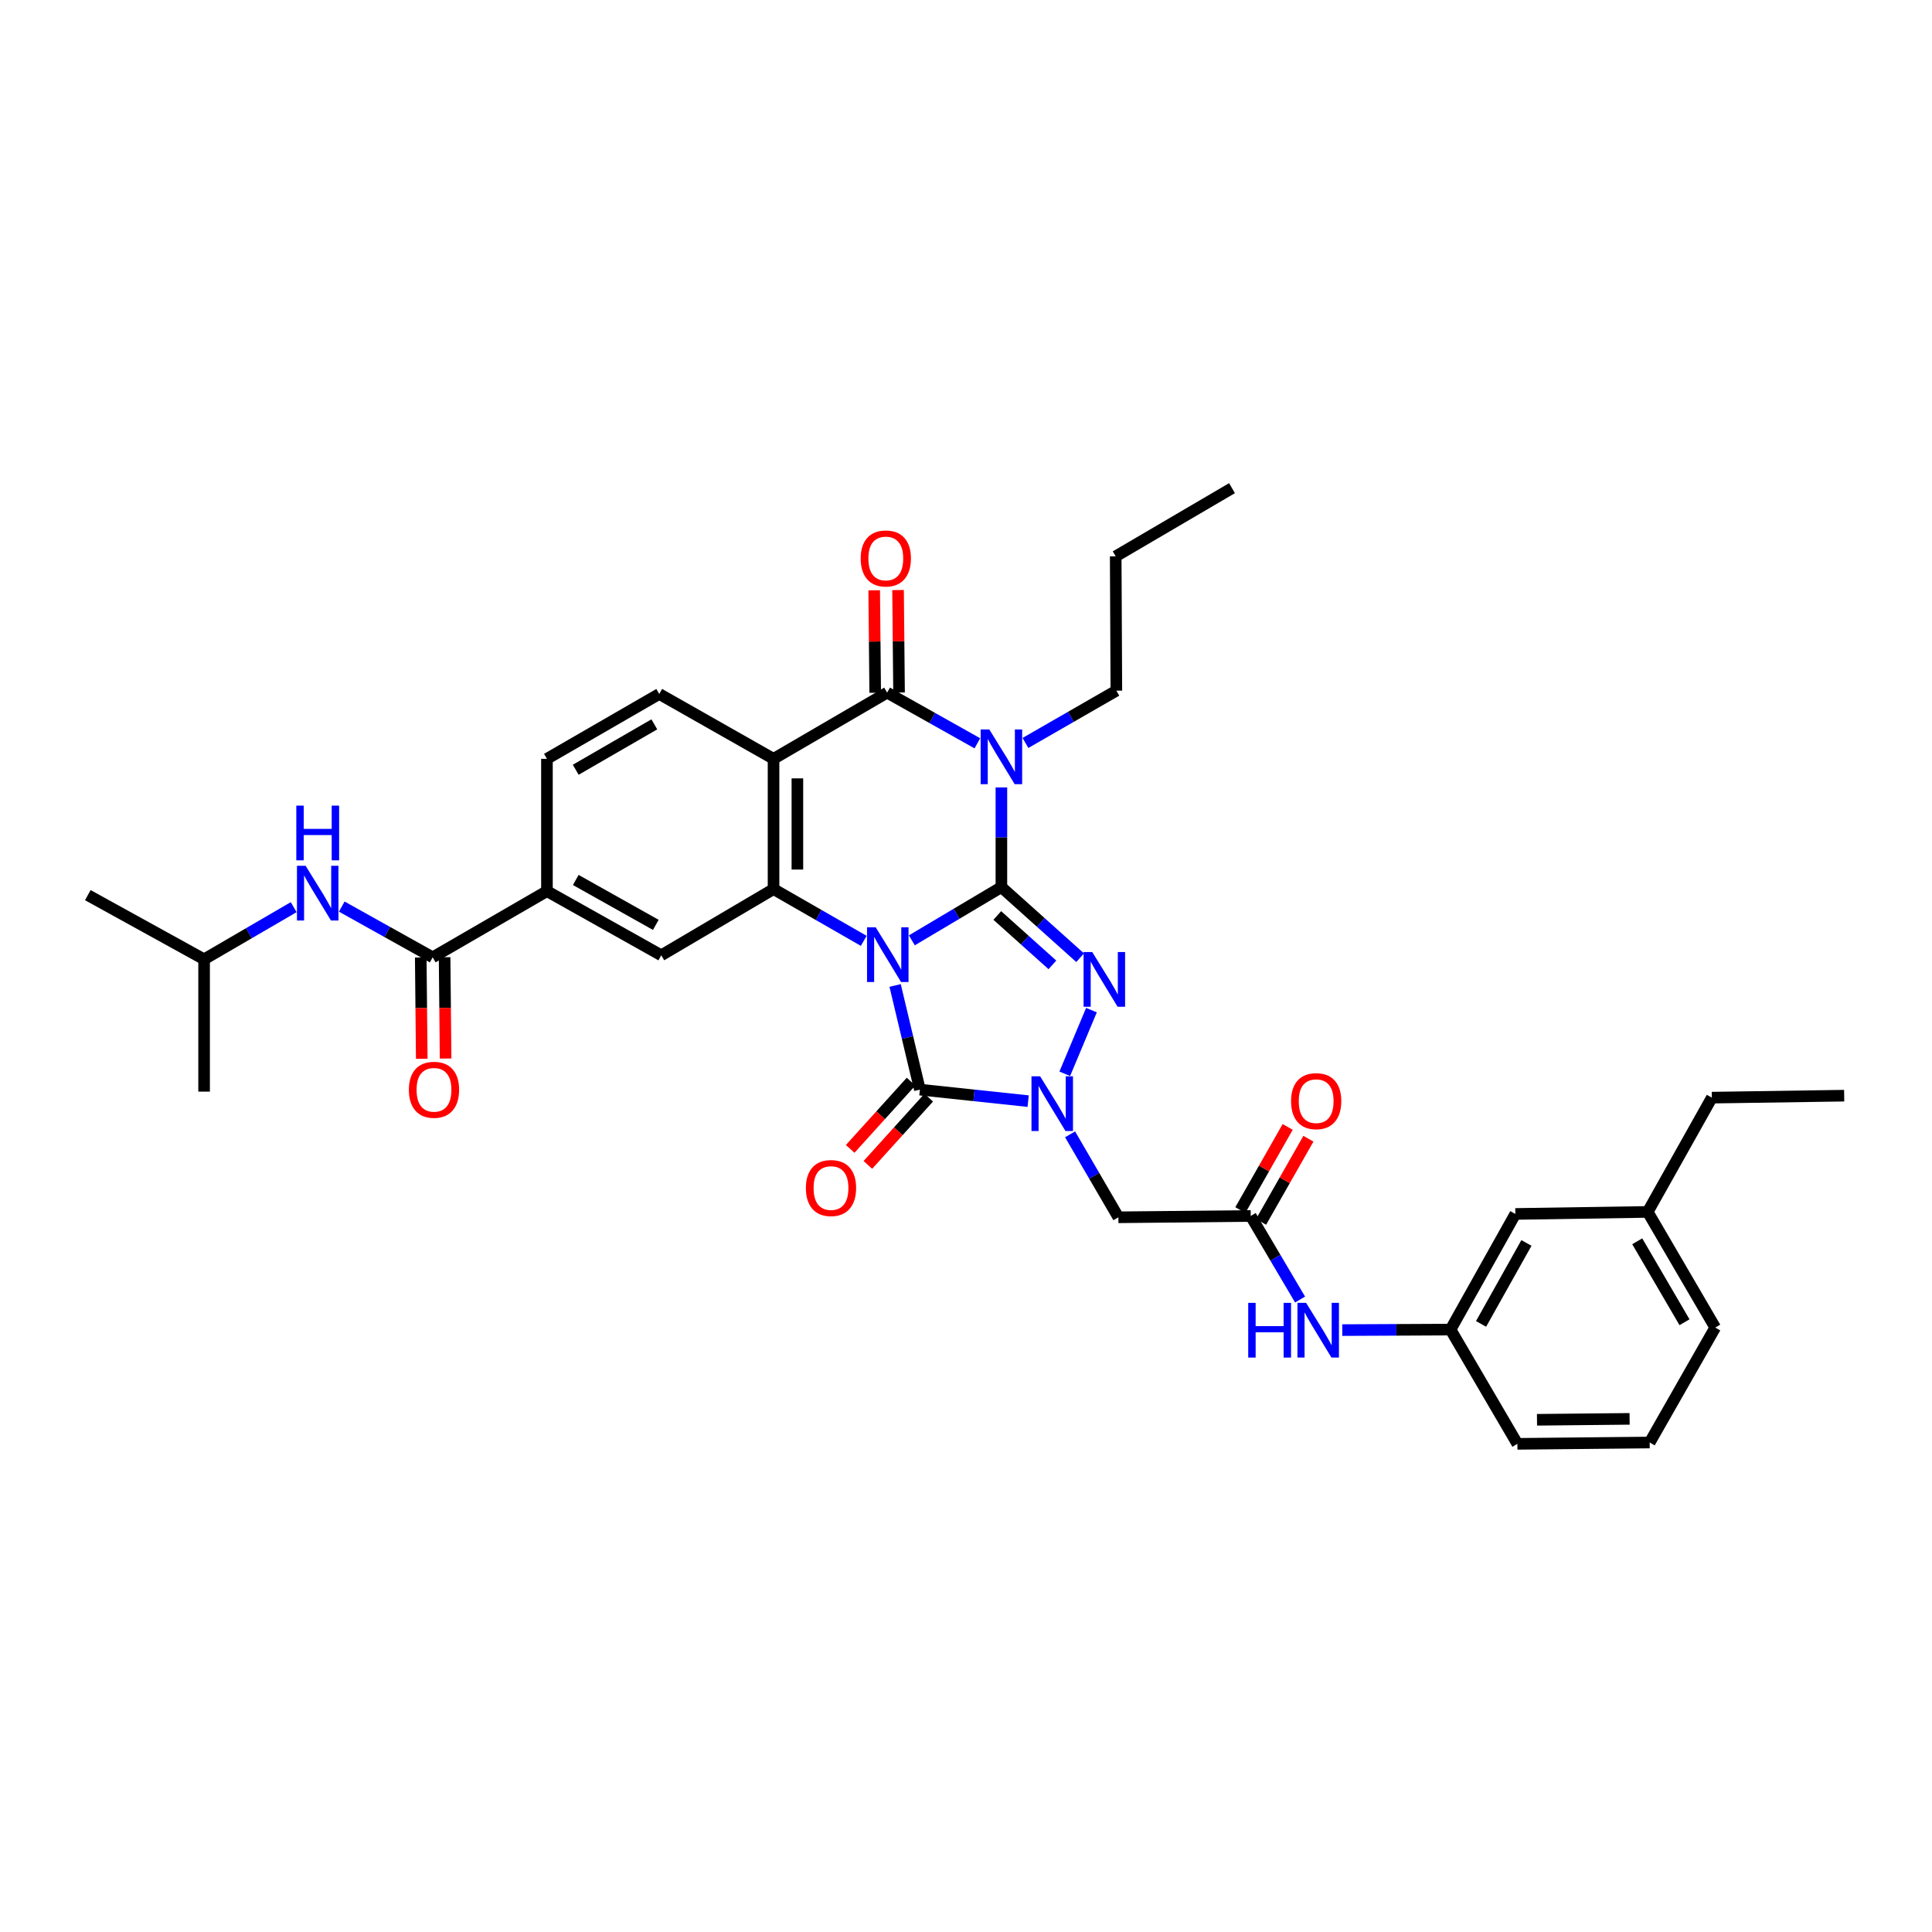<?xml version='1.0' encoding='iso-8859-1'?>
<svg version='1.1' baseProfile='full'
              xmlns='http://www.w3.org/2000/svg'
                      xmlns:rdkit='http://www.rdkit.org/xml'
                      xmlns:xlink='http://www.w3.org/1999/xlink'
                  xml:space='preserve'
width='1000px' height='1000px' viewBox='0 0 1000 1000'>
<!-- END OF HEADER -->
<rect style='opacity:1.0;fill:#FFFFFF;stroke:none' width='1000' height='1000' x='0' y='0'> </rect>
<path class='bond-0' d='M 471.967,486.722 L 495.144,472.948' style='fill:none;fill-rule:evenodd;stroke:#0000FF;stroke-width:6px;stroke-linecap:butt;stroke-linejoin:miter;stroke-opacity:1' />
<path class='bond-0' d='M 495.144,472.948 L 518.321,459.174' style='fill:none;fill-rule:evenodd;stroke:#000000;stroke-width:6px;stroke-linecap:butt;stroke-linejoin:miter;stroke-opacity:1' />
<path class='bond-3' d='M 463.312,510.077 L 469.725,537.033' style='fill:none;fill-rule:evenodd;stroke:#0000FF;stroke-width:6px;stroke-linecap:butt;stroke-linejoin:miter;stroke-opacity:1' />
<path class='bond-3' d='M 469.725,537.033 L 476.137,563.989' style='fill:none;fill-rule:evenodd;stroke:#000000;stroke-width:6px;stroke-linecap:butt;stroke-linejoin:miter;stroke-opacity:1' />
<path class='bond-5' d='M 447.073,486.982 L 423.728,473.589' style='fill:none;fill-rule:evenodd;stroke:#0000FF;stroke-width:6px;stroke-linecap:butt;stroke-linejoin:miter;stroke-opacity:1' />
<path class='bond-5' d='M 423.728,473.589 L 400.384,460.196' style='fill:none;fill-rule:evenodd;stroke:#000000;stroke-width:6px;stroke-linecap:butt;stroke-linejoin:miter;stroke-opacity:1' />
<path class='bond-1' d='M 518.321,459.174 L 518.321,433.371' style='fill:none;fill-rule:evenodd;stroke:#000000;stroke-width:6px;stroke-linecap:butt;stroke-linejoin:miter;stroke-opacity:1' />
<path class='bond-1' d='M 518.321,433.371 L 518.321,407.567' style='fill:none;fill-rule:evenodd;stroke:#0000FF;stroke-width:6px;stroke-linecap:butt;stroke-linejoin:miter;stroke-opacity:1' />
<path class='bond-2' d='M 518.321,459.174 L 538.698,477.439' style='fill:none;fill-rule:evenodd;stroke:#000000;stroke-width:6px;stroke-linecap:butt;stroke-linejoin:miter;stroke-opacity:1' />
<path class='bond-2' d='M 538.698,477.439 L 559.074,495.704' style='fill:none;fill-rule:evenodd;stroke:#0000FF;stroke-width:6px;stroke-linecap:butt;stroke-linejoin:miter;stroke-opacity:1' />
<path class='bond-2' d='M 516.193,473.847 L 530.457,486.633' style='fill:none;fill-rule:evenodd;stroke:#000000;stroke-width:6px;stroke-linecap:butt;stroke-linejoin:miter;stroke-opacity:1' />
<path class='bond-2' d='M 530.457,486.633 L 544.72,499.418' style='fill:none;fill-rule:evenodd;stroke:#0000FF;stroke-width:6px;stroke-linecap:butt;stroke-linejoin:miter;stroke-opacity:1' />
<path class='bond-22' d='M 530.777,384.554 L 554.301,371.02' style='fill:none;fill-rule:evenodd;stroke:#0000FF;stroke-width:6px;stroke-linecap:butt;stroke-linejoin:miter;stroke-opacity:1' />
<path class='bond-22' d='M 554.301,371.02 L 577.824,357.486' style='fill:none;fill-rule:evenodd;stroke:#000000;stroke-width:6px;stroke-linecap:butt;stroke-linejoin:miter;stroke-opacity:1' />
<path class='bond-36' d='M 505.885,384.738 L 482.53,371.623' style='fill:none;fill-rule:evenodd;stroke:#0000FF;stroke-width:6px;stroke-linecap:butt;stroke-linejoin:miter;stroke-opacity:1' />
<path class='bond-36' d='M 482.53,371.623 L 459.174,358.508' style='fill:none;fill-rule:evenodd;stroke:#000000;stroke-width:6px;stroke-linecap:butt;stroke-linejoin:miter;stroke-opacity:1' />
<path class='bond-35' d='M 564.936,522.839 L 551.12,555.794' style='fill:none;fill-rule:evenodd;stroke:#0000FF;stroke-width:6px;stroke-linecap:butt;stroke-linejoin:miter;stroke-opacity:1' />
<path class='bond-4' d='M 476.137,563.989 L 504.154,566.966' style='fill:none;fill-rule:evenodd;stroke:#000000;stroke-width:6px;stroke-linecap:butt;stroke-linejoin:miter;stroke-opacity:1' />
<path class='bond-4' d='M 504.154,566.966 L 532.171,569.943' style='fill:none;fill-rule:evenodd;stroke:#0000FF;stroke-width:6px;stroke-linecap:butt;stroke-linejoin:miter;stroke-opacity:1' />
<path class='bond-15' d='M 471.559,559.848 L 455.807,577.258' style='fill:none;fill-rule:evenodd;stroke:#000000;stroke-width:6px;stroke-linecap:butt;stroke-linejoin:miter;stroke-opacity:1' />
<path class='bond-15' d='M 455.807,577.258 L 440.055,594.667' style='fill:none;fill-rule:evenodd;stroke:#FF0000;stroke-width:6px;stroke-linecap:butt;stroke-linejoin:miter;stroke-opacity:1' />
<path class='bond-15' d='M 480.715,568.131 L 464.963,585.541' style='fill:none;fill-rule:evenodd;stroke:#000000;stroke-width:6px;stroke-linecap:butt;stroke-linejoin:miter;stroke-opacity:1' />
<path class='bond-15' d='M 464.963,585.541 L 449.211,602.951' style='fill:none;fill-rule:evenodd;stroke:#FF0000;stroke-width:6px;stroke-linecap:butt;stroke-linejoin:miter;stroke-opacity:1' />
<path class='bond-8' d='M 553.869,587.128 L 566.371,608.6' style='fill:none;fill-rule:evenodd;stroke:#0000FF;stroke-width:6px;stroke-linecap:butt;stroke-linejoin:miter;stroke-opacity:1' />
<path class='bond-8' d='M 566.371,608.6 L 578.874,630.071' style='fill:none;fill-rule:evenodd;stroke:#000000;stroke-width:6px;stroke-linecap:butt;stroke-linejoin:miter;stroke-opacity:1' />
<path class='bond-7' d='M 400.384,460.196 L 400.384,392.77' style='fill:none;fill-rule:evenodd;stroke:#000000;stroke-width:6px;stroke-linecap:butt;stroke-linejoin:miter;stroke-opacity:1' />
<path class='bond-7' d='M 412.73,450.082 L 412.73,402.884' style='fill:none;fill-rule:evenodd;stroke:#000000;stroke-width:6px;stroke-linecap:butt;stroke-linejoin:miter;stroke-opacity:1' />
<path class='bond-10' d='M 400.384,460.196 L 342.273,494.458' style='fill:none;fill-rule:evenodd;stroke:#000000;stroke-width:6px;stroke-linecap:butt;stroke-linejoin:miter;stroke-opacity:1' />
<path class='bond-6' d='M 459.174,358.508 L 400.384,392.77' style='fill:none;fill-rule:evenodd;stroke:#000000;stroke-width:6px;stroke-linecap:butt;stroke-linejoin:miter;stroke-opacity:1' />
<path class='bond-17' d='M 465.347,358.448 L 465.088,331.931' style='fill:none;fill-rule:evenodd;stroke:#000000;stroke-width:6px;stroke-linecap:butt;stroke-linejoin:miter;stroke-opacity:1' />
<path class='bond-17' d='M 465.088,331.931 L 464.829,305.415' style='fill:none;fill-rule:evenodd;stroke:#FF0000;stroke-width:6px;stroke-linecap:butt;stroke-linejoin:miter;stroke-opacity:1' />
<path class='bond-17' d='M 453.001,358.569 L 452.742,332.052' style='fill:none;fill-rule:evenodd;stroke:#000000;stroke-width:6px;stroke-linecap:butt;stroke-linejoin:miter;stroke-opacity:1' />
<path class='bond-17' d='M 452.742,332.052 L 452.483,305.535' style='fill:none;fill-rule:evenodd;stroke:#FF0000;stroke-width:6px;stroke-linecap:butt;stroke-linejoin:miter;stroke-opacity:1' />
<path class='bond-13' d='M 400.384,392.77 L 341.223,359.194' style='fill:none;fill-rule:evenodd;stroke:#000000;stroke-width:6px;stroke-linecap:butt;stroke-linejoin:miter;stroke-opacity:1' />
<path class='bond-11' d='M 578.874,630.071 L 647.37,629.385' style='fill:none;fill-rule:evenodd;stroke:#000000;stroke-width:6px;stroke-linecap:butt;stroke-linejoin:miter;stroke-opacity:1' />
<path class='bond-9' d='M 223.952,495.514 L 283.098,461.252' style='fill:none;fill-rule:evenodd;stroke:#000000;stroke-width:6px;stroke-linecap:butt;stroke-linejoin:miter;stroke-opacity:1' />
<path class='bond-14' d='M 223.952,495.514 L 200.422,482.381' style='fill:none;fill-rule:evenodd;stroke:#000000;stroke-width:6px;stroke-linecap:butt;stroke-linejoin:miter;stroke-opacity:1' />
<path class='bond-14' d='M 200.422,482.381 L 176.892,469.247' style='fill:none;fill-rule:evenodd;stroke:#0000FF;stroke-width:6px;stroke-linecap:butt;stroke-linejoin:miter;stroke-opacity:1' />
<path class='bond-19' d='M 217.779,495.575 L 218.039,521.797' style='fill:none;fill-rule:evenodd;stroke:#000000;stroke-width:6px;stroke-linecap:butt;stroke-linejoin:miter;stroke-opacity:1' />
<path class='bond-19' d='M 218.039,521.797 L 218.299,548.019' style='fill:none;fill-rule:evenodd;stroke:#FF0000;stroke-width:6px;stroke-linecap:butt;stroke-linejoin:miter;stroke-opacity:1' />
<path class='bond-19' d='M 230.124,495.453 L 230.385,521.675' style='fill:none;fill-rule:evenodd;stroke:#000000;stroke-width:6px;stroke-linecap:butt;stroke-linejoin:miter;stroke-opacity:1' />
<path class='bond-19' d='M 230.385,521.675 L 230.645,547.896' style='fill:none;fill-rule:evenodd;stroke:#FF0000;stroke-width:6px;stroke-linecap:butt;stroke-linejoin:miter;stroke-opacity:1' />
<path class='bond-12' d='M 342.273,494.458 L 283.098,461.252' style='fill:none;fill-rule:evenodd;stroke:#000000;stroke-width:6px;stroke-linecap:butt;stroke-linejoin:miter;stroke-opacity:1' />
<path class='bond-12' d='M 339.439,478.71 L 298.016,455.466' style='fill:none;fill-rule:evenodd;stroke:#000000;stroke-width:6px;stroke-linecap:butt;stroke-linejoin:miter;stroke-opacity:1' />
<path class='bond-16' d='M 647.37,629.385 L 660.145,651.013' style='fill:none;fill-rule:evenodd;stroke:#000000;stroke-width:6px;stroke-linecap:butt;stroke-linejoin:miter;stroke-opacity:1' />
<path class='bond-16' d='M 660.145,651.013 L 672.919,672.641' style='fill:none;fill-rule:evenodd;stroke:#0000FF;stroke-width:6px;stroke-linecap:butt;stroke-linejoin:miter;stroke-opacity:1' />
<path class='bond-20' d='M 652.735,632.439 L 664.985,610.92' style='fill:none;fill-rule:evenodd;stroke:#000000;stroke-width:6px;stroke-linecap:butt;stroke-linejoin:miter;stroke-opacity:1' />
<path class='bond-20' d='M 664.985,610.92 L 677.235,589.401' style='fill:none;fill-rule:evenodd;stroke:#FF0000;stroke-width:6px;stroke-linecap:butt;stroke-linejoin:miter;stroke-opacity:1' />
<path class='bond-20' d='M 642.005,626.331 L 654.255,604.812' style='fill:none;fill-rule:evenodd;stroke:#000000;stroke-width:6px;stroke-linecap:butt;stroke-linejoin:miter;stroke-opacity:1' />
<path class='bond-20' d='M 654.255,604.812 L 666.506,583.293' style='fill:none;fill-rule:evenodd;stroke:#FF0000;stroke-width:6px;stroke-linecap:butt;stroke-linejoin:miter;stroke-opacity:1' />
<path class='bond-18' d='M 283.098,461.252 L 283.098,392.77' style='fill:none;fill-rule:evenodd;stroke:#000000;stroke-width:6px;stroke-linecap:butt;stroke-linejoin:miter;stroke-opacity:1' />
<path class='bond-37' d='M 341.223,359.194 L 283.098,392.77' style='fill:none;fill-rule:evenodd;stroke:#000000;stroke-width:6px;stroke-linecap:butt;stroke-linejoin:miter;stroke-opacity:1' />
<path class='bond-37' d='M 338.68,374.922 L 297.993,398.425' style='fill:none;fill-rule:evenodd;stroke:#000000;stroke-width:6px;stroke-linecap:butt;stroke-linejoin:miter;stroke-opacity:1' />
<path class='bond-25' d='M 152.007,469.545 L 128.825,483.04' style='fill:none;fill-rule:evenodd;stroke:#0000FF;stroke-width:6px;stroke-linecap:butt;stroke-linejoin:miter;stroke-opacity:1' />
<path class='bond-25' d='M 128.825,483.04 L 105.644,496.536' style='fill:none;fill-rule:evenodd;stroke:#000000;stroke-width:6px;stroke-linecap:butt;stroke-linejoin:miter;stroke-opacity:1' />
<path class='bond-21' d='M 694.749,688.46 L 722.771,688.328' style='fill:none;fill-rule:evenodd;stroke:#0000FF;stroke-width:6px;stroke-linecap:butt;stroke-linejoin:miter;stroke-opacity:1' />
<path class='bond-21' d='M 722.771,688.328 L 750.793,688.196' style='fill:none;fill-rule:evenodd;stroke:#000000;stroke-width:6px;stroke-linecap:butt;stroke-linejoin:miter;stroke-opacity:1' />
<path class='bond-23' d='M 750.793,688.196 L 784.341,628.336' style='fill:none;fill-rule:evenodd;stroke:#000000;stroke-width:6px;stroke-linecap:butt;stroke-linejoin:miter;stroke-opacity:1' />
<path class='bond-23' d='M 766.596,685.253 L 790.079,643.351' style='fill:none;fill-rule:evenodd;stroke:#000000;stroke-width:6px;stroke-linecap:butt;stroke-linejoin:miter;stroke-opacity:1' />
<path class='bond-27' d='M 750.793,688.196 L 785.398,747.329' style='fill:none;fill-rule:evenodd;stroke:#000000;stroke-width:6px;stroke-linecap:butt;stroke-linejoin:miter;stroke-opacity:1' />
<path class='bond-30' d='M 577.824,357.486 L 577.488,287.955' style='fill:none;fill-rule:evenodd;stroke:#000000;stroke-width:6px;stroke-linecap:butt;stroke-linejoin:miter;stroke-opacity:1' />
<path class='bond-24' d='M 784.341,628.336 L 852.851,627.286' style='fill:none;fill-rule:evenodd;stroke:#000000;stroke-width:6px;stroke-linecap:butt;stroke-linejoin:miter;stroke-opacity:1' />
<path class='bond-29' d='M 852.851,627.286 L 886.049,568.139' style='fill:none;fill-rule:evenodd;stroke:#000000;stroke-width:6px;stroke-linecap:butt;stroke-linejoin:miter;stroke-opacity:1' />
<path class='bond-38' d='M 852.851,627.286 L 887.799,687.146' style='fill:none;fill-rule:evenodd;stroke:#000000;stroke-width:6px;stroke-linecap:butt;stroke-linejoin:miter;stroke-opacity:1' />
<path class='bond-38' d='M 847.431,642.49 L 871.894,684.392' style='fill:none;fill-rule:evenodd;stroke:#000000;stroke-width:6px;stroke-linecap:butt;stroke-linejoin:miter;stroke-opacity:1' />
<path class='bond-31' d='M 105.644,496.536 L 105.644,565.025' style='fill:none;fill-rule:evenodd;stroke:#000000;stroke-width:6px;stroke-linecap:butt;stroke-linejoin:miter;stroke-opacity:1' />
<path class='bond-32' d='M 105.644,496.536 L 45.455,463.324' style='fill:none;fill-rule:evenodd;stroke:#000000;stroke-width:6px;stroke-linecap:butt;stroke-linejoin:miter;stroke-opacity:1' />
<path class='bond-26' d='M 853.873,746.643 L 785.398,747.329' style='fill:none;fill-rule:evenodd;stroke:#000000;stroke-width:6px;stroke-linecap:butt;stroke-linejoin:miter;stroke-opacity:1' />
<path class='bond-26' d='M 843.478,734.4 L 795.545,734.88' style='fill:none;fill-rule:evenodd;stroke:#000000;stroke-width:6px;stroke-linecap:butt;stroke-linejoin:miter;stroke-opacity:1' />
<path class='bond-28' d='M 853.873,746.643 L 887.799,687.146' style='fill:none;fill-rule:evenodd;stroke:#000000;stroke-width:6px;stroke-linecap:butt;stroke-linejoin:miter;stroke-opacity:1' />
<path class='bond-33' d='M 886.049,568.139 L 954.545,567.117' style='fill:none;fill-rule:evenodd;stroke:#000000;stroke-width:6px;stroke-linecap:butt;stroke-linejoin:miter;stroke-opacity:1' />
<path class='bond-34' d='M 577.488,287.955 L 637.685,252.671' style='fill:none;fill-rule:evenodd;stroke:#000000;stroke-width:6px;stroke-linecap:butt;stroke-linejoin:miter;stroke-opacity:1' />
<path  class='atom-0' d='M 453.257 479.962
L 462.537 494.962
Q 463.457 496.442, 464.937 499.122
Q 466.417 501.802, 466.497 501.962
L 466.497 479.962
L 470.257 479.962
L 470.257 508.282
L 466.377 508.282
L 456.417 491.882
Q 455.257 489.962, 454.017 487.762
Q 452.817 485.562, 452.457 484.882
L 452.457 508.282
L 448.777 508.282
L 448.777 479.962
L 453.257 479.962
' fill='#0000FF'/>
<path  class='atom-2' d='M 512.061 377.561
L 521.341 392.561
Q 522.261 394.041, 523.741 396.721
Q 525.221 399.401, 525.301 399.561
L 525.301 377.561
L 529.061 377.561
L 529.061 405.881
L 525.181 405.881
L 515.221 389.481
Q 514.061 387.561, 512.821 385.361
Q 511.621 383.161, 511.261 382.481
L 511.261 405.881
L 507.581 405.881
L 507.581 377.561
L 512.061 377.561
' fill='#0000FF'/>
<path  class='atom-3' d='M 565.343 492.775
L 574.623 507.775
Q 575.543 509.255, 577.023 511.935
Q 578.503 514.615, 578.583 514.775
L 578.583 492.775
L 582.343 492.775
L 582.343 521.095
L 578.463 521.095
L 568.503 504.695
Q 567.343 502.775, 566.103 500.575
Q 564.903 498.375, 564.543 497.695
L 564.543 521.095
L 560.863 521.095
L 560.863 492.775
L 565.343 492.775
' fill='#0000FF'/>
<path  class='atom-5' d='M 538.373 557.107
L 547.653 572.107
Q 548.573 573.587, 550.053 576.267
Q 551.533 578.947, 551.613 579.107
L 551.613 557.107
L 555.373 557.107
L 555.373 585.427
L 551.493 585.427
L 541.533 569.027
Q 540.373 567.107, 539.133 564.907
Q 537.933 562.707, 537.573 562.027
L 537.573 585.427
L 533.893 585.427
L 533.893 557.107
L 538.373 557.107
' fill='#0000FF'/>
<path  class='atom-15' d='M 158.188 448.142
L 167.468 463.142
Q 168.388 464.622, 169.868 467.302
Q 171.348 469.982, 171.428 470.142
L 171.428 448.142
L 175.188 448.142
L 175.188 476.462
L 171.308 476.462
L 161.348 460.062
Q 160.188 458.142, 158.948 455.942
Q 157.748 453.742, 157.388 453.062
L 157.388 476.462
L 153.708 476.462
L 153.708 448.142
L 158.188 448.142
' fill='#0000FF'/>
<path  class='atom-15' d='M 153.368 416.99
L 157.208 416.99
L 157.208 429.03
L 171.688 429.03
L 171.688 416.99
L 175.528 416.99
L 175.528 445.31
L 171.688 445.31
L 171.688 432.23
L 157.208 432.23
L 157.208 445.31
L 153.368 445.31
L 153.368 416.99
' fill='#0000FF'/>
<path  class='atom-16' d='M 417.125 614.924
Q 417.125 608.124, 420.485 604.324
Q 423.845 600.524, 430.125 600.524
Q 436.405 600.524, 439.765 604.324
Q 443.125 608.124, 443.125 614.924
Q 443.125 621.804, 439.725 625.724
Q 436.325 629.604, 430.125 629.604
Q 423.885 629.604, 420.485 625.724
Q 417.125 621.844, 417.125 614.924
M 430.125 626.404
Q 434.445 626.404, 436.765 623.524
Q 439.125 620.604, 439.125 614.924
Q 439.125 609.364, 436.765 606.564
Q 434.445 603.724, 430.125 603.724
Q 425.805 603.724, 423.445 606.524
Q 421.125 609.324, 421.125 614.924
Q 421.125 620.644, 423.445 623.524
Q 425.805 626.404, 430.125 626.404
' fill='#FF0000'/>
<path  class='atom-17' d='M 646.077 674.358
L 649.917 674.358
L 649.917 686.398
L 664.397 686.398
L 664.397 674.358
L 668.237 674.358
L 668.237 702.678
L 664.397 702.678
L 664.397 689.598
L 649.917 689.598
L 649.917 702.678
L 646.077 702.678
L 646.077 674.358
' fill='#0000FF'/>
<path  class='atom-17' d='M 676.037 674.358
L 685.317 689.358
Q 686.237 690.838, 687.717 693.518
Q 689.197 696.198, 689.277 696.358
L 689.277 674.358
L 693.037 674.358
L 693.037 702.678
L 689.157 702.678
L 679.197 686.278
Q 678.037 684.358, 676.797 682.158
Q 675.597 679.958, 675.237 679.278
L 675.237 702.678
L 671.557 702.678
L 671.557 674.358
L 676.037 674.358
' fill='#0000FF'/>
<path  class='atom-18' d='M 445.495 289.057
Q 445.495 282.257, 448.855 278.457
Q 452.215 274.657, 458.495 274.657
Q 464.775 274.657, 468.135 278.457
Q 471.495 282.257, 471.495 289.057
Q 471.495 295.937, 468.095 299.857
Q 464.695 303.737, 458.495 303.737
Q 452.255 303.737, 448.855 299.857
Q 445.495 295.977, 445.495 289.057
M 458.495 300.537
Q 462.815 300.537, 465.135 297.657
Q 467.495 294.737, 467.495 289.057
Q 467.495 283.497, 465.135 280.697
Q 462.815 277.857, 458.495 277.857
Q 454.175 277.857, 451.815 280.657
Q 449.495 283.457, 449.495 289.057
Q 449.495 294.777, 451.815 297.657
Q 454.175 300.537, 458.495 300.537
' fill='#FF0000'/>
<path  class='atom-20' d='M 211.631 564.069
Q 211.631 557.269, 214.991 553.469
Q 218.351 549.669, 224.631 549.669
Q 230.911 549.669, 234.271 553.469
Q 237.631 557.269, 237.631 564.069
Q 237.631 570.949, 234.231 574.869
Q 230.831 578.749, 224.631 578.749
Q 218.391 578.749, 214.991 574.869
Q 211.631 570.989, 211.631 564.069
M 224.631 575.549
Q 228.951 575.549, 231.271 572.669
Q 233.631 569.749, 233.631 564.069
Q 233.631 558.509, 231.271 555.709
Q 228.951 552.869, 224.631 552.869
Q 220.311 552.869, 217.951 555.669
Q 215.631 558.469, 215.631 564.069
Q 215.631 569.789, 217.951 572.669
Q 220.311 575.549, 224.631 575.549
' fill='#FF0000'/>
<path  class='atom-21' d='M 668.247 569.955
Q 668.247 563.155, 671.607 559.355
Q 674.967 555.555, 681.247 555.555
Q 687.527 555.555, 690.887 559.355
Q 694.247 563.155, 694.247 569.955
Q 694.247 576.835, 690.847 580.755
Q 687.447 584.635, 681.247 584.635
Q 675.007 584.635, 671.607 580.755
Q 668.247 576.875, 668.247 569.955
M 681.247 581.435
Q 685.567 581.435, 687.887 578.555
Q 690.247 575.635, 690.247 569.955
Q 690.247 564.395, 687.887 561.595
Q 685.567 558.755, 681.247 558.755
Q 676.927 558.755, 674.567 561.555
Q 672.247 564.355, 672.247 569.955
Q 672.247 575.675, 674.567 578.555
Q 676.927 581.435, 681.247 581.435
' fill='#FF0000'/>
</svg>
